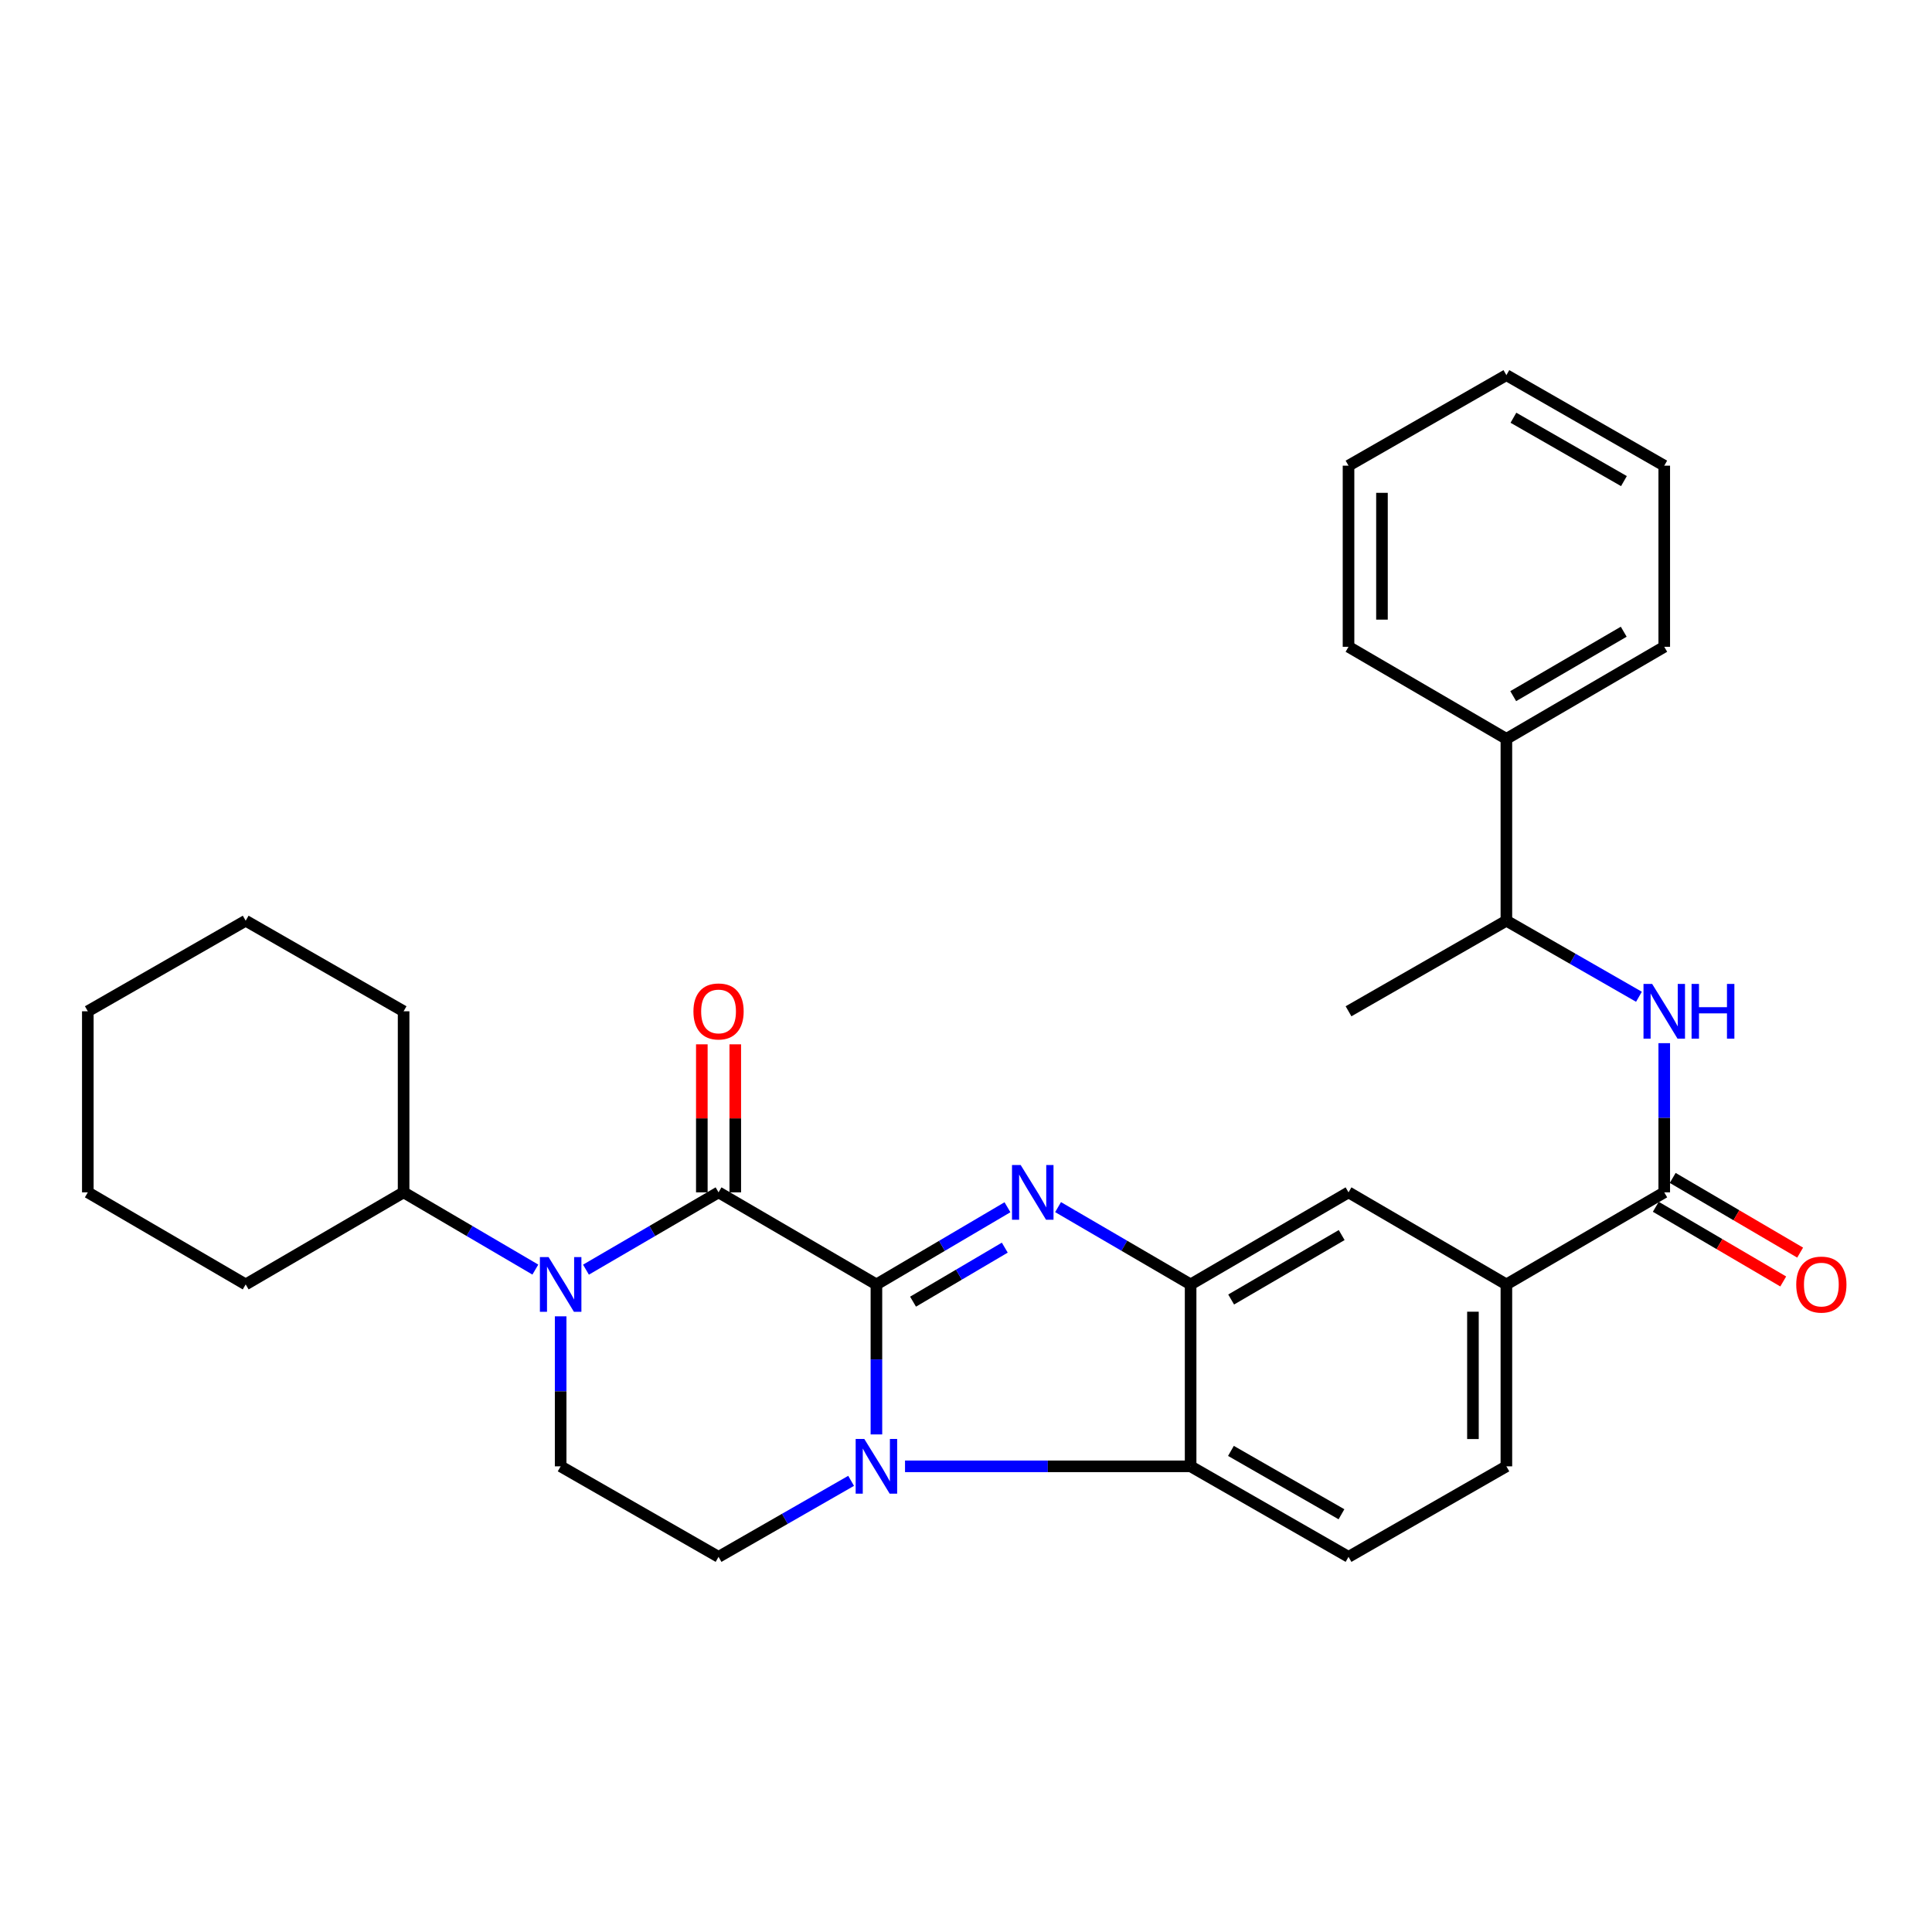 <?xml version='1.0' encoding='iso-8859-1'?>
<svg version='1.1' baseProfile='full'
              xmlns='http://www.w3.org/2000/svg'
                      xmlns:rdkit='http://www.rdkit.org/xml'
                      xmlns:xlink='http://www.w3.org/1999/xlink'
                  xml:space='preserve'
width='1000px' height='1000px' viewBox='0 0 1000 1000'>
<!-- END OF HEADER -->
<rect style='opacity:1.0;fill:#FFFFFF;stroke:none' width='1000' height='1000' x='0' y='0'> </rect>
<path class='bond-0' d='M 453.631,664.815 L 453.631,703.636' style='fill:none;fill-rule:evenodd;stroke:#000000;stroke-width:6px;stroke-linecap:butt;stroke-linejoin:miter;stroke-opacity:1' />
<path class='bond-0' d='M 453.631,703.636 L 453.631,742.457' style='fill:none;fill-rule:evenodd;stroke:#0000FF;stroke-width:6px;stroke-linecap:butt;stroke-linejoin:miter;stroke-opacity:1' />
<path class='bond-1' d='M 453.631,664.815 L 487.548,644.841' style='fill:none;fill-rule:evenodd;stroke:#000000;stroke-width:6px;stroke-linecap:butt;stroke-linejoin:miter;stroke-opacity:1' />
<path class='bond-1' d='M 487.548,644.841 L 521.465,624.868' style='fill:none;fill-rule:evenodd;stroke:#0000FF;stroke-width:6px;stroke-linecap:butt;stroke-linejoin:miter;stroke-opacity:1' />
<path class='bond-1' d='M 472.591,673.74 L 496.333,659.759' style='fill:none;fill-rule:evenodd;stroke:#000000;stroke-width:6px;stroke-linecap:butt;stroke-linejoin:miter;stroke-opacity:1' />
<path class='bond-1' d='M 496.333,659.759 L 520.075,645.777' style='fill:none;fill-rule:evenodd;stroke:#0000FF;stroke-width:6px;stroke-linecap:butt;stroke-linejoin:miter;stroke-opacity:1' />
<path class='bond-2' d='M 453.631,664.815 L 371.921,617.16' style='fill:none;fill-rule:evenodd;stroke:#000000;stroke-width:6px;stroke-linecap:butt;stroke-linejoin:miter;stroke-opacity:1' />
<path class='bond-5' d='M 468.437,758.971 L 542.35,758.971' style='fill:none;fill-rule:evenodd;stroke:#0000FF;stroke-width:6px;stroke-linecap:butt;stroke-linejoin:miter;stroke-opacity:1' />
<path class='bond-5' d='M 542.35,758.971 L 616.263,758.971' style='fill:none;fill-rule:evenodd;stroke:#000000;stroke-width:6px;stroke-linecap:butt;stroke-linejoin:miter;stroke-opacity:1' />
<path class='bond-8' d='M 440.536,766.48 L 406.228,786.153' style='fill:none;fill-rule:evenodd;stroke:#0000FF;stroke-width:6px;stroke-linecap:butt;stroke-linejoin:miter;stroke-opacity:1' />
<path class='bond-8' d='M 406.228,786.153 L 371.921,805.827' style='fill:none;fill-rule:evenodd;stroke:#000000;stroke-width:6px;stroke-linecap:butt;stroke-linejoin:miter;stroke-opacity:1' />
<path class='bond-4' d='M 547.658,624.803 L 581.96,644.809' style='fill:none;fill-rule:evenodd;stroke:#0000FF;stroke-width:6px;stroke-linecap:butt;stroke-linejoin:miter;stroke-opacity:1' />
<path class='bond-4' d='M 581.96,644.809 L 616.263,664.815' style='fill:none;fill-rule:evenodd;stroke:#000000;stroke-width:6px;stroke-linecap:butt;stroke-linejoin:miter;stroke-opacity:1' />
<path class='bond-3' d='M 371.921,617.16 L 337.609,637.167' style='fill:none;fill-rule:evenodd;stroke:#000000;stroke-width:6px;stroke-linecap:butt;stroke-linejoin:miter;stroke-opacity:1' />
<path class='bond-3' d='M 337.609,637.167 L 303.296,657.174' style='fill:none;fill-rule:evenodd;stroke:#0000FF;stroke-width:6px;stroke-linecap:butt;stroke-linejoin:miter;stroke-opacity:1' />
<path class='bond-13' d='M 380.576,617.16 L 380.576,578.851' style='fill:none;fill-rule:evenodd;stroke:#000000;stroke-width:6px;stroke-linecap:butt;stroke-linejoin:miter;stroke-opacity:1' />
<path class='bond-13' d='M 380.576,578.851 L 380.576,540.541' style='fill:none;fill-rule:evenodd;stroke:#FF0000;stroke-width:6px;stroke-linecap:butt;stroke-linejoin:miter;stroke-opacity:1' />
<path class='bond-13' d='M 363.265,617.16 L 363.265,578.851' style='fill:none;fill-rule:evenodd;stroke:#000000;stroke-width:6px;stroke-linecap:butt;stroke-linejoin:miter;stroke-opacity:1' />
<path class='bond-13' d='M 363.265,578.851 L 363.265,540.541' style='fill:none;fill-rule:evenodd;stroke:#FF0000;stroke-width:6px;stroke-linecap:butt;stroke-linejoin:miter;stroke-opacity:1' />
<path class='bond-9' d='M 290.191,681.329 L 290.191,720.15' style='fill:none;fill-rule:evenodd;stroke:#0000FF;stroke-width:6px;stroke-linecap:butt;stroke-linejoin:miter;stroke-opacity:1' />
<path class='bond-9' d='M 290.191,720.15 L 290.191,758.971' style='fill:none;fill-rule:evenodd;stroke:#000000;stroke-width:6px;stroke-linecap:butt;stroke-linejoin:miter;stroke-opacity:1' />
<path class='bond-15' d='M 277.096,657.138 L 243,637.149' style='fill:none;fill-rule:evenodd;stroke:#0000FF;stroke-width:6px;stroke-linecap:butt;stroke-linejoin:miter;stroke-opacity:1' />
<path class='bond-15' d='M 243,637.149 L 208.904,617.16' style='fill:none;fill-rule:evenodd;stroke:#000000;stroke-width:6px;stroke-linecap:butt;stroke-linejoin:miter;stroke-opacity:1' />
<path class='bond-11' d='M 616.263,664.815 L 697.993,617.16' style='fill:none;fill-rule:evenodd;stroke:#000000;stroke-width:6px;stroke-linecap:butt;stroke-linejoin:miter;stroke-opacity:1' />
<path class='bond-11' d='M 637.242,672.622 L 694.453,639.264' style='fill:none;fill-rule:evenodd;stroke:#000000;stroke-width:6px;stroke-linecap:butt;stroke-linejoin:miter;stroke-opacity:1' />
<path class='bond-30' d='M 616.263,664.815 L 616.263,758.971' style='fill:none;fill-rule:evenodd;stroke:#000000;stroke-width:6px;stroke-linecap:butt;stroke-linejoin:miter;stroke-opacity:1' />
<path class='bond-12' d='M 616.263,758.971 L 697.993,805.827' style='fill:none;fill-rule:evenodd;stroke:#000000;stroke-width:6px;stroke-linecap:butt;stroke-linejoin:miter;stroke-opacity:1' />
<path class='bond-12' d='M 637.133,750.981 L 694.343,783.78' style='fill:none;fill-rule:evenodd;stroke:#000000;stroke-width:6px;stroke-linecap:butt;stroke-linejoin:miter;stroke-opacity:1' />
<path class='bond-6' d='M 861.413,617.16 L 779.703,664.815' style='fill:none;fill-rule:evenodd;stroke:#000000;stroke-width:6px;stroke-linecap:butt;stroke-linejoin:miter;stroke-opacity:1' />
<path class='bond-7' d='M 861.413,617.16 L 861.413,578.551' style='fill:none;fill-rule:evenodd;stroke:#000000;stroke-width:6px;stroke-linecap:butt;stroke-linejoin:miter;stroke-opacity:1' />
<path class='bond-7' d='M 861.413,578.551 L 861.413,539.941' style='fill:none;fill-rule:evenodd;stroke:#0000FF;stroke-width:6px;stroke-linecap:butt;stroke-linejoin:miter;stroke-opacity:1' />
<path class='bond-16' d='M 857.037,624.628 L 890.017,643.956' style='fill:none;fill-rule:evenodd;stroke:#000000;stroke-width:6px;stroke-linecap:butt;stroke-linejoin:miter;stroke-opacity:1' />
<path class='bond-16' d='M 890.017,643.956 L 922.996,663.284' style='fill:none;fill-rule:evenodd;stroke:#FF0000;stroke-width:6px;stroke-linecap:butt;stroke-linejoin:miter;stroke-opacity:1' />
<path class='bond-16' d='M 865.79,609.693 L 898.77,629.02' style='fill:none;fill-rule:evenodd;stroke:#000000;stroke-width:6px;stroke-linecap:butt;stroke-linejoin:miter;stroke-opacity:1' />
<path class='bond-16' d='M 898.77,629.02 L 931.749,648.348' style='fill:none;fill-rule:evenodd;stroke:#FF0000;stroke-width:6px;stroke-linecap:butt;stroke-linejoin:miter;stroke-opacity:1' />
<path class='bond-14' d='M 848.318,515.925 L 814.011,496.244' style='fill:none;fill-rule:evenodd;stroke:#0000FF;stroke-width:6px;stroke-linecap:butt;stroke-linejoin:miter;stroke-opacity:1' />
<path class='bond-14' d='M 814.011,496.244 L 779.703,476.562' style='fill:none;fill-rule:evenodd;stroke:#000000;stroke-width:6px;stroke-linecap:butt;stroke-linejoin:miter;stroke-opacity:1' />
<path class='bond-31' d='M 371.921,805.827 L 290.191,758.971' style='fill:none;fill-rule:evenodd;stroke:#000000;stroke-width:6px;stroke-linecap:butt;stroke-linejoin:miter;stroke-opacity:1' />
<path class='bond-10' d='M 779.703,664.815 L 697.993,617.16' style='fill:none;fill-rule:evenodd;stroke:#000000;stroke-width:6px;stroke-linecap:butt;stroke-linejoin:miter;stroke-opacity:1' />
<path class='bond-32' d='M 779.703,664.815 L 779.703,758.971' style='fill:none;fill-rule:evenodd;stroke:#000000;stroke-width:6px;stroke-linecap:butt;stroke-linejoin:miter;stroke-opacity:1' />
<path class='bond-32' d='M 762.391,678.938 L 762.391,744.847' style='fill:none;fill-rule:evenodd;stroke:#000000;stroke-width:6px;stroke-linecap:butt;stroke-linejoin:miter;stroke-opacity:1' />
<path class='bond-17' d='M 697.993,805.827 L 779.703,758.971' style='fill:none;fill-rule:evenodd;stroke:#000000;stroke-width:6px;stroke-linecap:butt;stroke-linejoin:miter;stroke-opacity:1' />
<path class='bond-18' d='M 779.703,476.562 L 779.703,382.426' style='fill:none;fill-rule:evenodd;stroke:#000000;stroke-width:6px;stroke-linecap:butt;stroke-linejoin:miter;stroke-opacity:1' />
<path class='bond-19' d='M 779.703,476.562 L 697.993,523.438' style='fill:none;fill-rule:evenodd;stroke:#000000;stroke-width:6px;stroke-linecap:butt;stroke-linejoin:miter;stroke-opacity:1' />
<path class='bond-22' d='M 208.904,617.16 L 208.904,523.438' style='fill:none;fill-rule:evenodd;stroke:#000000;stroke-width:6px;stroke-linecap:butt;stroke-linejoin:miter;stroke-opacity:1' />
<path class='bond-23' d='M 208.904,617.16 L 127.165,664.815' style='fill:none;fill-rule:evenodd;stroke:#000000;stroke-width:6px;stroke-linecap:butt;stroke-linejoin:miter;stroke-opacity:1' />
<path class='bond-20' d='M 779.703,382.426 L 861.413,334.781' style='fill:none;fill-rule:evenodd;stroke:#000000;stroke-width:6px;stroke-linecap:butt;stroke-linejoin:miter;stroke-opacity:1' />
<path class='bond-20' d='M 783.239,360.324 L 840.437,326.973' style='fill:none;fill-rule:evenodd;stroke:#000000;stroke-width:6px;stroke-linecap:butt;stroke-linejoin:miter;stroke-opacity:1' />
<path class='bond-21' d='M 779.703,382.426 L 697.993,334.781' style='fill:none;fill-rule:evenodd;stroke:#000000;stroke-width:6px;stroke-linecap:butt;stroke-linejoin:miter;stroke-opacity:1' />
<path class='bond-25' d='M 861.413,334.781 L 861.413,241.029' style='fill:none;fill-rule:evenodd;stroke:#000000;stroke-width:6px;stroke-linecap:butt;stroke-linejoin:miter;stroke-opacity:1' />
<path class='bond-24' d='M 697.993,334.781 L 697.993,241.029' style='fill:none;fill-rule:evenodd;stroke:#000000;stroke-width:6px;stroke-linecap:butt;stroke-linejoin:miter;stroke-opacity:1' />
<path class='bond-24' d='M 715.304,320.718 L 715.304,255.092' style='fill:none;fill-rule:evenodd;stroke:#000000;stroke-width:6px;stroke-linecap:butt;stroke-linejoin:miter;stroke-opacity:1' />
<path class='bond-27' d='M 208.904,523.438 L 127.165,476.562' style='fill:none;fill-rule:evenodd;stroke:#000000;stroke-width:6px;stroke-linecap:butt;stroke-linejoin:miter;stroke-opacity:1' />
<path class='bond-26' d='M 127.165,664.815 L 45.455,617.16' style='fill:none;fill-rule:evenodd;stroke:#000000;stroke-width:6px;stroke-linecap:butt;stroke-linejoin:miter;stroke-opacity:1' />
<path class='bond-29' d='M 697.993,241.029 L 779.703,194.173' style='fill:none;fill-rule:evenodd;stroke:#000000;stroke-width:6px;stroke-linecap:butt;stroke-linejoin:miter;stroke-opacity:1' />
<path class='bond-34' d='M 861.413,241.029 L 779.703,194.173' style='fill:none;fill-rule:evenodd;stroke:#000000;stroke-width:6px;stroke-linecap:butt;stroke-linejoin:miter;stroke-opacity:1' />
<path class='bond-34' d='M 840.545,249.019 L 783.348,216.219' style='fill:none;fill-rule:evenodd;stroke:#000000;stroke-width:6px;stroke-linecap:butt;stroke-linejoin:miter;stroke-opacity:1' />
<path class='bond-28' d='M 45.455,617.16 L 45.455,523.438' style='fill:none;fill-rule:evenodd;stroke:#000000;stroke-width:6px;stroke-linecap:butt;stroke-linejoin:miter;stroke-opacity:1' />
<path class='bond-33' d='M 127.165,476.562 L 45.455,523.438' style='fill:none;fill-rule:evenodd;stroke:#000000;stroke-width:6px;stroke-linecap:butt;stroke-linejoin:miter;stroke-opacity:1' />
<path  class='atom-1' d='M 447.371 744.811
L 456.651 759.811
Q 457.571 761.291, 459.051 763.971
Q 460.531 766.651, 460.611 766.811
L 460.611 744.811
L 464.371 744.811
L 464.371 773.131
L 460.491 773.131
L 450.531 756.731
Q 449.371 754.811, 448.131 752.611
Q 446.931 750.411, 446.571 749.731
L 446.571 773.131
L 442.891 773.131
L 442.891 744.811
L 447.371 744.811
' fill='#0000FF'/>
<path  class='atom-2' d='M 528.293 603
L 537.573 618
Q 538.493 619.48, 539.973 622.16
Q 541.453 624.84, 541.533 625
L 541.533 603
L 545.293 603
L 545.293 631.32
L 541.413 631.32
L 531.453 614.92
Q 530.293 613, 529.053 610.8
Q 527.853 608.6, 527.493 607.92
L 527.493 631.32
L 523.813 631.32
L 523.813 603
L 528.293 603
' fill='#0000FF'/>
<path  class='atom-4' d='M 283.931 650.655
L 293.211 665.655
Q 294.131 667.135, 295.611 669.815
Q 297.091 672.495, 297.171 672.655
L 297.171 650.655
L 300.931 650.655
L 300.931 678.975
L 297.051 678.975
L 287.091 662.575
Q 285.931 660.655, 284.691 658.455
Q 283.491 656.255, 283.131 655.575
L 283.131 678.975
L 279.451 678.975
L 279.451 650.655
L 283.931 650.655
' fill='#0000FF'/>
<path  class='atom-8' d='M 855.153 509.278
L 864.433 524.278
Q 865.353 525.758, 866.833 528.438
Q 868.313 531.118, 868.393 531.278
L 868.393 509.278
L 872.153 509.278
L 872.153 537.598
L 868.273 537.598
L 858.313 521.198
Q 857.153 519.278, 855.913 517.078
Q 854.713 514.878, 854.353 514.198
L 854.353 537.598
L 850.673 537.598
L 850.673 509.278
L 855.153 509.278
' fill='#0000FF'/>
<path  class='atom-8' d='M 875.553 509.278
L 879.393 509.278
L 879.393 521.318
L 893.873 521.318
L 893.873 509.278
L 897.713 509.278
L 897.713 537.598
L 893.873 537.598
L 893.873 524.518
L 879.393 524.518
L 879.393 537.598
L 875.553 537.598
L 875.553 509.278
' fill='#0000FF'/>
<path  class='atom-14' d='M 358.921 523.518
Q 358.921 516.718, 362.281 512.918
Q 365.641 509.118, 371.921 509.118
Q 378.201 509.118, 381.561 512.918
Q 384.921 516.718, 384.921 523.518
Q 384.921 530.398, 381.521 534.318
Q 378.121 538.198, 371.921 538.198
Q 365.681 538.198, 362.281 534.318
Q 358.921 530.438, 358.921 523.518
M 371.921 534.998
Q 376.241 534.998, 378.561 532.118
Q 380.921 529.198, 380.921 523.518
Q 380.921 517.958, 378.561 515.158
Q 376.241 512.318, 371.921 512.318
Q 367.601 512.318, 365.241 515.118
Q 362.921 517.918, 362.921 523.518
Q 362.921 529.238, 365.241 532.118
Q 367.601 534.998, 371.921 534.998
' fill='#FF0000'/>
<path  class='atom-17' d='M 929.729 664.895
Q 929.729 658.095, 933.089 654.295
Q 936.449 650.495, 942.729 650.495
Q 949.009 650.495, 952.369 654.295
Q 955.729 658.095, 955.729 664.895
Q 955.729 671.775, 952.329 675.695
Q 948.929 679.575, 942.729 679.575
Q 936.489 679.575, 933.089 675.695
Q 929.729 671.815, 929.729 664.895
M 942.729 676.375
Q 947.049 676.375, 949.369 673.495
Q 951.729 670.575, 951.729 664.895
Q 951.729 659.335, 949.369 656.535
Q 947.049 653.695, 942.729 653.695
Q 938.409 653.695, 936.049 656.495
Q 933.729 659.295, 933.729 664.895
Q 933.729 670.615, 936.049 673.495
Q 938.409 676.375, 942.729 676.375
' fill='#FF0000'/>
</svg>
